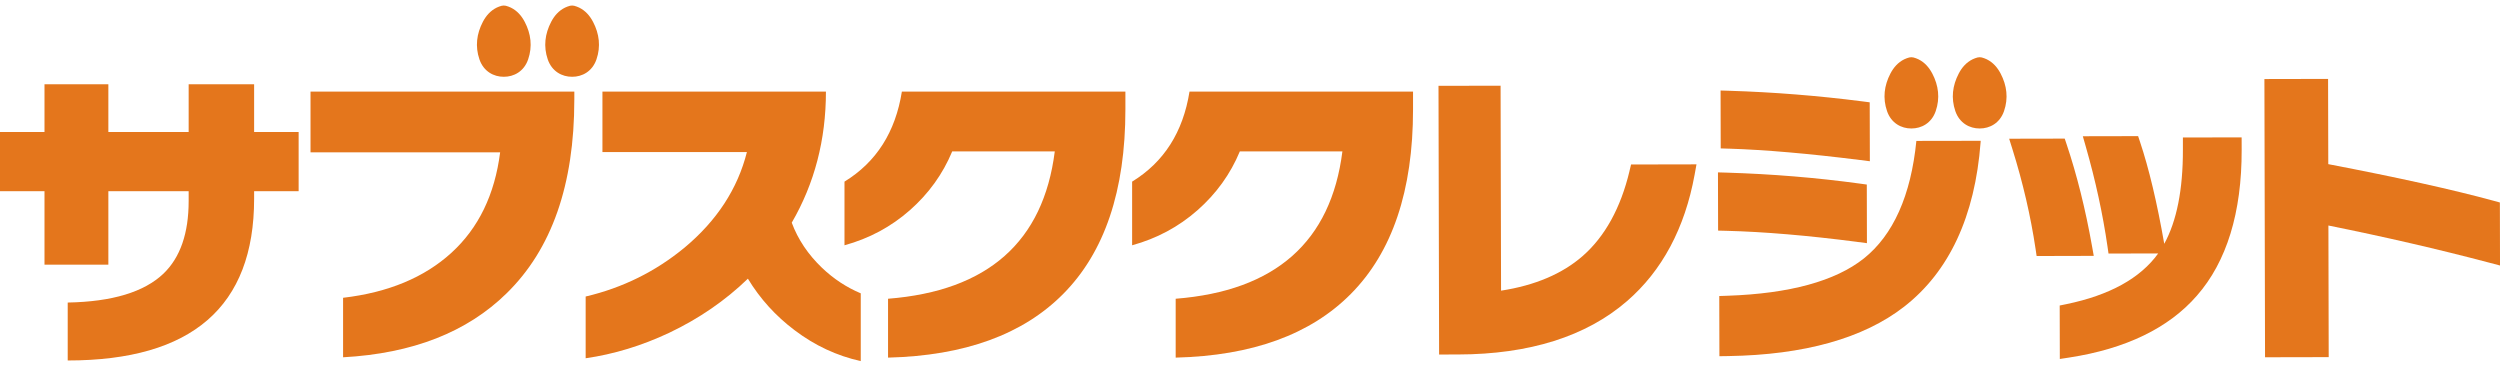 <svg width="225" height="33" viewBox="0 0 225 33" fill="none" xmlns="http://www.w3.org/2000/svg">
<path d="M22.871 17.893C22.871 27.593 17.279 32.443 6.094 32.443V27.229C10.099 27.155 12.975 26.284 14.714 24.625C16.223 23.174 16.979 20.996 16.979 18.095V17.207H9.752V23.823H4.005V17.207H0V11.881H4.005V7.584H9.752V11.881H16.979V7.584H22.871V11.881H26.877V17.207H22.871V17.894V17.893Z" fill="#E4761C"/>
<path d="M51.688 8.987C51.688 16.625 49.657 22.428 45.593 26.4C42.032 29.896 37.126 31.814 30.877 32.156V26.801C34.941 26.324 38.192 24.974 40.63 22.749C43.068 20.525 44.528 17.513 45.012 13.712H27.947V8.242H51.69V8.987H51.688Z" fill="#E4761C"/>
<path d="M74.334 8.242C74.334 12.577 73.308 16.509 71.257 20.041C71.818 21.551 72.728 22.905 73.985 24.108C75.03 25.101 76.192 25.865 77.468 26.4V32.5C75.321 32.023 73.336 31.098 71.519 29.723C69.816 28.443 68.412 26.898 67.31 25.082C65.278 27.049 62.916 28.673 60.226 29.953C57.75 31.117 55.245 31.88 52.709 32.243V26.687C56.038 25.904 59.008 24.435 61.621 22.276C64.523 19.851 66.389 16.988 67.222 13.684H54.219V8.242H74.334Z" fill="#E4761C"/>
<path d="M101.286 8.242V9.847C101.286 17.159 99.419 22.696 95.684 26.457C92.066 30.105 86.814 32.015 79.924 32.186V26.887C88.902 26.181 93.904 21.761 94.93 13.627H85.699C84.848 15.672 83.574 17.435 81.881 18.925C80.187 20.416 78.228 21.464 76.004 22.076V16.347C78.867 14.591 80.59 11.89 81.169 8.242H101.285H101.286Z" fill="#E4761C"/>
<path d="M127.173 8.242V9.847C127.173 17.159 125.306 22.696 121.571 26.457C117.953 30.105 112.7 32.015 105.811 32.186V26.887C114.788 26.181 119.791 21.761 120.816 13.627H111.585C110.735 15.672 109.461 17.435 107.768 18.925C106.074 20.416 104.115 21.464 101.891 22.076V16.347C104.754 14.591 106.476 11.89 107.056 8.242H127.171H127.173Z" fill="#E4761C"/>
<path d="M53.372 1.966C53.087 1.42 52.693 0.964 52.126 0.685C51.98 0.612 51.821 0.562 51.674 0.519C51.611 0.505 51.552 0.498 51.489 0.498C51.426 0.498 51.366 0.505 51.303 0.519C51.156 0.562 50.995 0.612 50.852 0.685C50.283 0.966 49.889 1.422 49.605 1.966C49.042 3.047 48.902 4.184 49.297 5.344C49.672 6.436 50.593 6.916 51.49 6.91C52.387 6.916 53.307 6.436 53.682 5.344C54.079 4.185 53.939 3.047 53.374 1.966" fill="#E4761C"/>
<path d="M47.223 1.966C46.938 1.42 46.544 0.964 45.977 0.685C45.833 0.612 45.672 0.562 45.525 0.519C45.462 0.505 45.403 0.498 45.34 0.498C45.277 0.498 45.217 0.505 45.154 0.519C45.007 0.562 44.846 0.612 44.703 0.685C44.136 0.966 43.742 1.422 43.457 1.966C42.893 3.047 42.753 4.184 43.15 5.344C43.523 6.436 44.446 6.916 45.342 6.91C46.238 6.916 47.16 6.436 47.533 5.344C47.93 4.185 47.79 3.047 47.225 1.966" fill="#E4761C"/>
<path d="M146.654 15.403C145.861 18.719 144.444 21.289 142.44 23.042C140.607 24.645 138.139 25.691 135.095 26.159L135.053 7.713L129.465 7.725L129.519 31.907L131.233 31.903C137.649 31.89 142.76 30.276 146.42 27.109C149.588 24.373 151.639 20.538 152.518 15.709L152.684 14.792L146.796 14.804L146.652 15.402L146.654 15.403Z" fill="#E4761C"/>
<path d="M167.132 21.769L168.024 21.885L168.012 16.61L167.335 16.517C163.468 15.989 159.464 15.661 155.431 15.538L154.617 15.514L154.629 20.755L155.396 20.774C158.741 20.859 162.689 21.192 167.133 21.767L167.132 21.769Z" fill="#E4761C"/>
<path d="M155.623 13.379C158.856 13.481 162.817 13.825 167.397 14.4L168.287 14.512L168.274 9.209L167.59 9.121C163.612 8.611 159.6 8.292 155.665 8.171L154.852 8.146L154.864 13.357L155.625 13.381L155.623 13.379Z" fill="#E4761C"/>
<path d="M172.473 12.682C171.985 17.596 170.39 21.159 167.737 23.269C165.176 25.3 161.058 26.426 155.496 26.616L154.734 26.642L154.747 32.059L155.545 32.047C162.39 31.939 167.711 30.445 171.364 27.609C175.43 24.447 177.749 19.466 178.254 12.807L178.263 12.672L172.475 12.682H172.473Z" fill="#E4761C"/>
<path d="M188.286 22.174C187.694 18.839 186.922 15.744 185.993 12.977L185.825 12.475L180.824 12.485L181.12 13.43C182.062 16.435 182.762 19.457 183.203 22.414L183.296 23.041L188.438 23.028L188.286 22.172V22.174Z" fill="#E4761C"/>
<path d="M196.461 12.373V13.47C196.471 17.055 195.906 19.898 194.782 21.942C194.138 18.246 193.402 15.155 192.598 12.755L192.43 12.252L187.454 12.262L187.72 13.191C188.595 16.24 189.253 19.267 189.675 22.189L189.766 22.82L194.238 22.809C192.637 25.039 189.852 26.576 185.965 27.375L185.373 27.496L185.384 32.308L186.238 32.177C191.324 31.394 195.187 29.522 197.714 26.617C200.404 23.552 201.763 19.132 201.75 13.485L201.747 12.363L196.461 12.375V12.373Z" fill="#E4761C"/>
<path d="M225.001 23.9L224.989 18.224L224.413 18.066C220.774 17.075 215.774 15.966 209.545 14.773L209.527 7.102L203.797 7.114L203.853 32.154L209.583 32.142L209.557 20.296C214.619 21.315 219.476 22.438 224.009 23.634L225.003 23.897L225.001 23.9Z" fill="#E4761C"/>
<path d="M180.054 6.618C179.768 6.073 179.375 5.617 178.807 5.337C178.662 5.264 178.503 5.214 178.356 5.171C178.293 5.157 178.233 5.15 178.17 5.15C178.107 5.15 178.048 5.157 177.985 5.171C177.838 5.214 177.677 5.264 177.533 5.337C176.964 5.618 176.571 6.074 176.287 6.618C175.723 7.699 175.583 8.836 175.979 9.996C176.354 11.088 177.274 11.568 178.172 11.563C179.068 11.568 179.989 11.088 180.363 9.996C180.761 8.838 180.621 7.699 180.055 6.618" fill="#E4761C"/>
<path d="M173.905 6.618C173.619 6.073 173.226 5.617 172.659 5.337C172.515 5.264 172.354 5.214 172.207 5.171C172.144 5.157 172.085 5.15 172.021 5.15C171.958 5.15 171.899 5.157 171.836 5.171C171.689 5.214 171.528 5.264 171.384 5.337C170.817 5.618 170.424 6.074 170.138 6.618C169.575 7.699 169.435 8.836 169.832 9.996C170.205 11.088 171.127 11.568 172.023 11.563C172.919 11.568 173.842 11.088 174.215 9.996C174.612 8.838 174.472 7.699 173.907 6.618" fill="#E4761C"/>
</svg>
